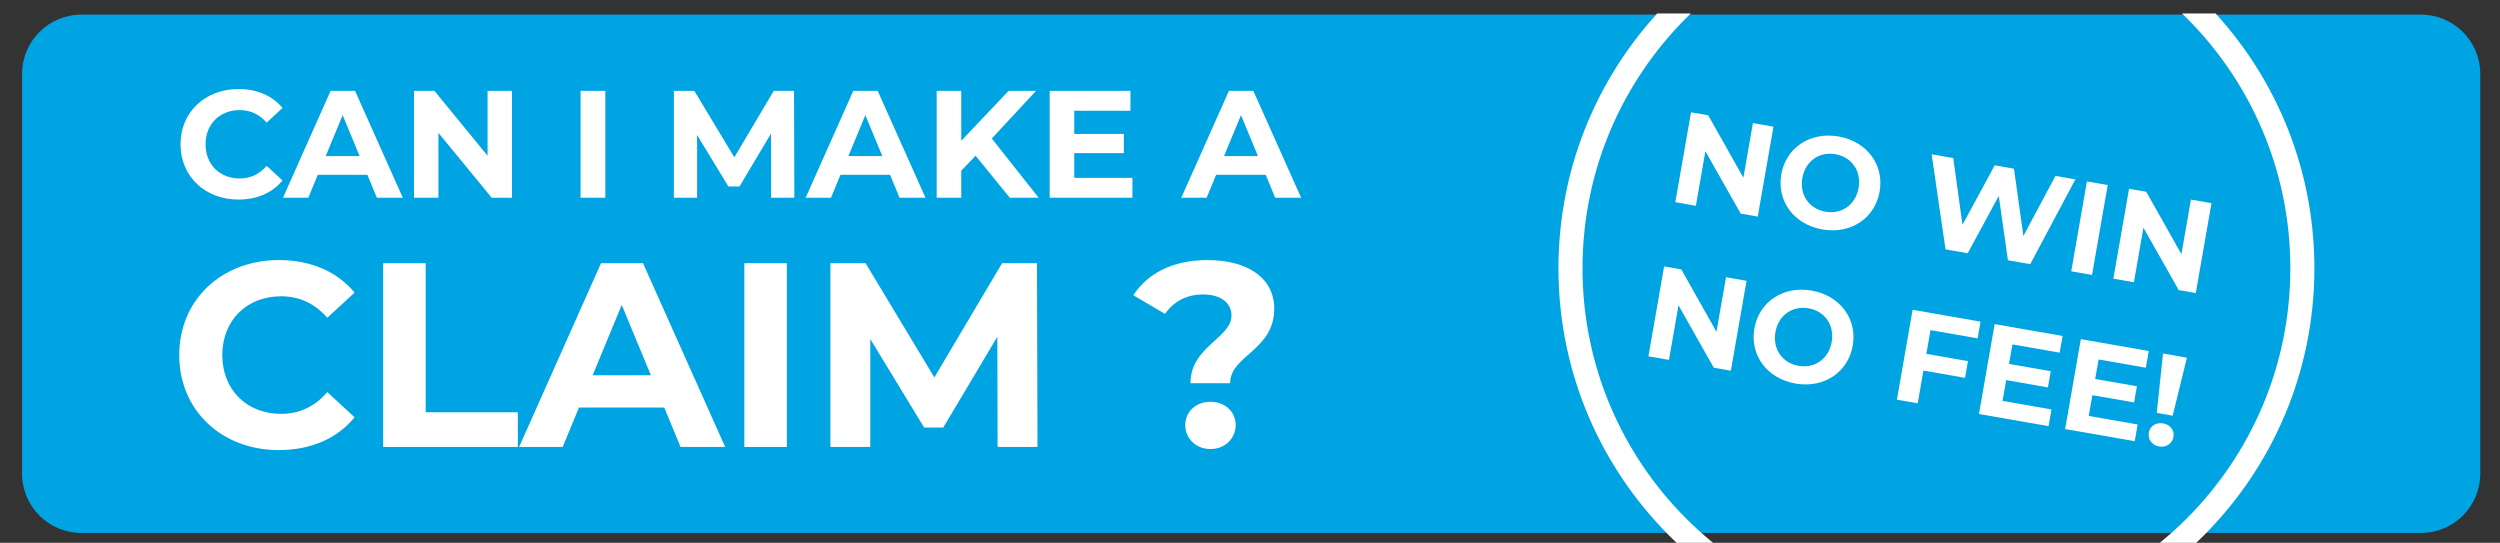 <?xml version="1.0" encoding="utf-8"?>
<!-- Generator: Adobe Illustrator 16.0.0, SVG Export Plug-In . SVG Version: 6.00 Build 0)  -->
<!DOCTYPE svg PUBLIC "-//W3C//DTD SVG 1.1//EN" "http://www.w3.org/Graphics/SVG/1.1/DTD/svg11.dtd">
<svg version="1.1" id="Layer_1" xmlns="http://www.w3.org/2000/svg" xmlns:xlink="http://www.w3.org/1999/xlink" x="0px" y="0px"
	 width="506.474px" height="109.965px" viewBox="0 0 506.474 109.965" enable-background="new 0 0 506.474 109.965"
	 xml:space="preserve">
<rect x="0" y="0" width="506.474" height="109.965" fill="#333333" stroke="none"/>
<g>
	<path id="XMLID_3_" fill="#00A4E3" d="M502.474,95.965c0,6.627-5.373,12-12,12h-474c-6.627,0-12-5.373-12-12v-81
		c0-6.627,5.373-12,12-12h474c6.627,0,12,5.373,12,12V95.965z"/>
	<g>
		<path fill="#FFFFFF" d="M36.57,29.233c0-6.526,5.011-11.197,11.753-11.197c3.743,0,6.866,1.361,8.908,3.835l-3.217,2.969
			c-1.454-1.67-3.278-2.536-5.443-2.536c-4.052,0-6.928,2.845-6.928,6.928c0,4.083,2.876,6.928,6.928,6.928
			c2.165,0,3.99-0.866,5.443-2.567l3.217,2.969c-2.042,2.505-5.165,3.866-8.938,3.866C41.581,40.43,36.57,35.759,36.57,29.233z"/>
		<path fill="#FFFFFF" d="M74.432,35.419H64.379l-1.917,4.64h-5.134l9.65-21.651h4.949l9.681,21.651h-5.258L74.432,35.419z
			 M72.854,31.615l-3.433-8.289l-3.433,8.289H72.854z"/>
		<path fill="#FFFFFF" d="M103.726,18.408v21.651h-4.113L88.818,26.914v13.145H83.87V18.408h4.145l10.763,13.145V18.408H103.726z"/>
		<path fill="#FFFFFF" d="M117.62,18.408h5.01v21.651h-5.01V18.408z"/>
		<path fill="#FFFFFF" d="M156.222,40.059l-0.03-12.99L149.82,37.77h-2.258l-6.34-10.423v12.712h-4.701V18.408h4.145l8.104,13.455
			l7.98-13.455h4.113l0.062,21.651H156.222z"/>
		<path fill="#FFFFFF" d="M180.321,35.419h-10.052l-1.918,4.64h-5.134l9.65-21.651h4.948l9.681,21.651h-5.258L180.321,35.419z
			 M178.744,31.615l-3.433-8.289l-3.434,8.289H178.744z"/>
		<path fill="#FFFFFF" d="M197.646,31.553l-2.907,3.031v5.475h-4.979V18.408h4.979v10.114l9.588-10.114h5.567l-8.97,9.65l9.496,12
			h-5.846L197.646,31.553z"/>
		<path fill="#FFFFFF" d="M229.416,36.038v4.021h-16.764V18.408h16.361v4.021h-11.382v4.701h10.052v3.897h-10.052v5.01H229.416z"/>
		<path fill="#FFFFFF" d="M256.422,35.419H246.37l-1.918,4.64h-5.134l9.65-21.651h4.948l9.681,21.651h-5.258L256.422,35.419z
			 M254.844,31.615l-3.433-8.289l-3.434,8.289H254.844z"/>
	</g>
	<g>
		<path fill="#FFFFFF" d="M36.312,71.934c0-11.22,8.615-19.25,20.208-19.25c6.434,0,11.805,2.34,15.315,6.593l-5.531,5.105
			c-2.499-2.871-5.637-4.36-9.359-4.36c-6.966,0-11.912,4.892-11.912,11.911s4.945,11.912,11.912,11.912
			c3.722,0,6.86-1.489,9.359-4.414l5.531,5.105c-3.51,4.307-8.881,6.646-15.368,6.646C44.926,91.184,36.312,83.154,36.312,71.934z"
			/>
		<path fill="#FFFFFF" d="M77.626,53.322h8.615v30.204h18.665v7.02h-27.28V53.322z"/>
		<path fill="#FFFFFF" d="M134.576,82.569h-17.283l-3.297,7.977h-8.827l16.591-37.224h8.508l16.644,37.224h-9.04L134.576,82.569z
			 M131.864,76.029l-5.903-14.252l-5.902,14.252H131.864z"/>
		<path fill="#FFFFFF" d="M150.792,53.322h8.615v37.224h-8.615V53.322z"/>
		<path fill="#FFFFFF" d="M202.105,90.546l-0.053-22.335l-10.955,18.4h-3.882L176.314,68.69v21.855h-8.082V53.322h7.125
			l13.933,23.132l13.72-23.132h7.072l0.106,37.224H202.105z"/>
		<path fill="#FFFFFF" d="M249.48,63.904c0-2.605-2.286-4.254-5.743-4.254c-3.403,0-6.009,1.488-7.711,3.936l-6.434-3.776
			c2.871-4.36,7.87-7.125,15.049-7.125c7.977,0,13.507,3.563,13.507,9.837c0,8.508-8.934,9.466-8.934,15.103h-8.03
			C241.184,70.18,249.48,68.531,249.48,63.904z M240.121,86.133c0-2.713,2.127-4.733,5.105-4.733c2.978,0,5.104,2.021,5.104,4.733
			c0,2.658-2.127,4.838-5.104,4.838C242.248,90.971,240.121,88.791,240.121,86.133z"/>
	</g>
	<g>
		<path fill="#FFFFFF" d="M359.284,25.667l-3.18,18.209l-3.461-0.604l-7.148-12.641l-1.93,11.056l-4.162-0.727l3.18-18.209
			l3.484,0.608l7.123,12.636l1.93-11.056L359.284,25.667z"/>
		<path fill="#FFFFFF" d="M360.87,35.326c0.943-5.41,5.857-8.681,11.607-7.677c5.721,0.999,9.268,5.72,8.318,11.157
			s-5.885,8.676-11.607,7.677C363.438,45.479,359.925,40.737,360.87,35.326z M376.53,38.06c0.604-3.459-1.43-6.254-4.68-6.821
			c-3.252-0.567-6.111,1.373-6.715,4.833s1.428,6.254,4.68,6.822C373.065,43.46,375.925,41.521,376.53,38.06z"/>
		<path fill="#FFFFFF" d="M420.446,36.346l-9.137,17.169l-4.525-0.79l-1.854-13.03l-6.291,11.608l-4.498-0.786l-2.805-19.254
			l4.371,0.763l1.875,13.517l6.527-12.049l3.9,0.681l1.91,13.63l6.494-12.162L420.446,36.346z"/>
		<path fill="#FFFFFF" d="M422.79,36.754l4.215,0.736l-3.18,18.209l-4.213-0.736L422.79,36.754z"/>
		<path fill="#FFFFFF" d="M448.024,41.161l-3.178,18.209l-3.461-0.604l-7.148-12.641l-1.93,11.057l-4.162-0.728l3.178-18.209
			l3.486,0.608l7.123,12.636l1.93-11.056L448.024,41.161z"/>
		<path fill="#FFFFFF" d="M353.833,56.888l-3.18,18.209l-3.459-0.604l-7.148-12.64l-1.932,11.056l-4.162-0.727l3.18-18.209
			l3.486,0.608l7.121,12.636l1.93-11.056L353.833,56.888z"/>
		<path fill="#FFFFFF" d="M355.419,66.547c0.943-5.411,5.857-8.682,11.607-7.678c5.723,0.999,9.27,5.72,8.32,11.156
			c-0.951,5.437-5.887,8.677-11.607,7.678C357.987,76.699,354.474,71.957,355.419,66.547z M371.079,69.28
			c0.604-3.46-1.428-6.254-4.68-6.821c-3.25-0.568-6.109,1.373-6.715,4.832c-0.604,3.46,1.428,6.254,4.68,6.822
			C367.616,74.681,370.474,72.74,371.079,69.28z"/>
		<path fill="#FFFFFF" d="M391.097,66.878l-0.84,4.813l8.43,1.472l-0.592,3.382l-8.43-1.472l-1.158,6.633l-4.213-0.734l3.18-18.21
			l13.762,2.401l-0.592,3.383L391.097,66.878z"/>
		<path fill="#FFFFFF" d="M415.608,82.952l-0.59,3.382l-14.102-2.462l3.18-18.209l13.762,2.402l-0.59,3.382l-9.572-1.672
			l-0.691,3.955l8.455,1.476l-0.572,3.277l-8.455-1.476l-0.736,4.214L415.608,82.952z"/>
		<path fill="#FFFFFF" d="M433.065,86l-0.59,3.382l-14.1-2.462l3.178-18.209l13.764,2.402l-0.59,3.382l-9.574-1.671l-0.691,3.953
			l8.455,1.477l-0.572,3.277l-8.455-1.477l-0.734,4.215L433.065,86z"/>
		<path fill="#FFFFFF" d="M435.325,87.654c0.232-1.326,1.445-2.134,2.902-1.879c1.455,0.254,2.324,1.424,2.094,2.751
			c-0.229,1.301-1.455,2.186-2.912,1.931C435.954,90.203,435.099,88.955,435.325,87.654z M438.206,71.617l4.838,0.846l-2.881,11.746
			l-3.227-0.563L438.206,71.617z"/>
	</g>
	<g id="XMLID_20_">
		<defs>
			<path id="XMLID_21_" d="M392.299-22.223c-42.291,0-76.574,34.281-76.574,76.574c0,42.292,34.283,76.575,76.574,76.573
				c42.289,0,76.573-34.281,76.573-76.573C468.872,12.059,434.59-22.223,392.299-22.223z M392.3,126.05
				c-39.599,0-71.699-32.103-71.699-71.699c0-39.598,32.101-71.699,71.699-71.699s71.699,32.102,71.699,71.699
				C463.999,93.947,431.898,126.05,392.3,126.05z"/>
		</defs>
		<clipPath id="XMLID_43_">
			<use xlink:href="#XMLID_21_"  overflow="visible"/>
		</clipPath>
		<path id="XMLID_1_" clip-path="url(#XMLID_43_)" fill="#FFFFFF" d="M515.696,98.226c0,6.805-5.517,12.321-12.321,12.321H16.663
			c-6.805,0-12.322-5.517-12.322-12.321V15.053c0-6.805,5.517-12.322,12.322-12.322h486.712c6.805,0,12.321,5.517,12.321,12.322
			V98.226z"/>
	</g>
</g>
</svg>
